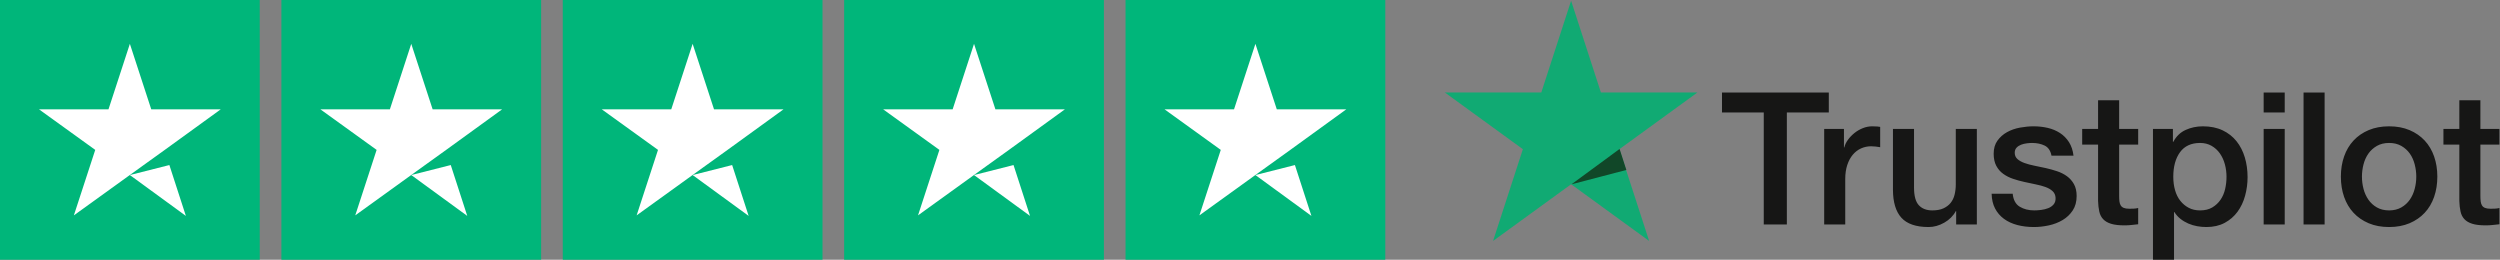 <?xml version="1.0" encoding="UTF-8"?>
<svg width="924px" height="96px" viewBox="0 0 924 96" version="1.1" xmlns="http://www.w3.org/2000/svg" xmlns:xlink="http://www.w3.org/1999/xlink">
    <rect x="0" y="0" width="924" height="96" fill="#808080" stroke="none"/>
    <!-- Generator: Sketch 52.6 (67491) - http://www.bohemiancoding.com/sketch -->
    <title>Group 2</title>
    <desc>Created with Sketch.</desc>
    <g id="Page-1" stroke="none" stroke-width="1" fill="none" fill-rule="evenodd">
        <g id="Trustpilot_brandmark_gr-blk_RGB" transform="translate(-1117, -92)">
            <g id="Group-2" transform="translate(1117, 92)">
                <g id="Group" transform="translate(534, 0)">
                    <path d="M369.094,47.643 L374.968,47.643 L374.968,37.056 L382.754,37.056 L382.754,47.643 L389.788,47.643 L389.788,53.448 L382.754,53.448 L382.754,72.299 C382.754,73.119 382.789,73.825 382.858,74.417 C382.926,75.009 383.085,75.509 383.336,75.919 C383.584,76.329 383.959,76.636 384.461,76.841 C384.963,77.046 385.645,77.149 386.512,77.149 C387.059,77.149 387.603,77.138 388.15,77.114 C388.697,77.092 389.244,77.012 389.788,76.876 L389.788,82.886 C388.924,82.977 388.081,83.068 387.262,83.159 C386.443,83.25 385.6,83.296 384.736,83.296 C382.686,83.296 381.034,83.102 379.782,82.715 C378.529,82.329 377.552,81.759 376.846,81.008 C376.141,80.256 375.663,79.312 375.412,78.173 C375.16,77.036 375.012,75.738 374.968,74.28 L374.968,53.448 L369.094,53.448 L369.094,47.643 Z M349.013,77.763 C350.744,77.763 352.248,77.399 353.521,76.671 C354.797,75.943 355.843,74.987 356.666,73.802 C357.485,72.619 358.087,71.287 358.472,69.806 C358.861,68.327 359.054,66.813 359.054,65.265 C359.054,63.762 358.861,62.259 358.472,60.756 C358.087,59.254 357.485,57.922 356.666,56.761 C355.843,55.6 354.797,54.655 353.521,53.926 C352.248,53.198 350.744,52.834 349.013,52.834 C347.283,52.834 345.782,53.198 344.506,53.926 C343.231,54.655 342.184,55.6 341.365,56.761 C340.545,57.922 339.941,59.254 339.555,60.756 C339.167,62.259 338.974,63.762 338.974,65.265 C338.974,66.813 339.167,68.327 339.555,69.806 C339.941,71.287 340.545,72.619 341.365,73.802 C342.184,74.987 343.231,75.943 344.506,76.671 C345.782,77.399 347.283,77.763 349.013,77.763 Z M349.013,83.911 C346.192,83.911 343.675,83.443 341.467,82.51 C339.258,81.578 337.391,80.291 335.866,78.652 C334.34,77.012 333.179,75.055 332.383,72.778 C331.586,70.501 331.188,67.996 331.188,65.265 C331.188,62.578 331.586,60.097 332.383,57.82 C333.179,55.543 334.34,53.585 335.866,51.946 C337.391,50.307 339.258,49.021 341.467,48.087 C343.675,47.154 346.192,46.687 349.013,46.687 C351.838,46.687 354.354,47.154 356.563,48.087 C358.768,49.021 360.637,50.307 362.161,51.946 C363.689,53.585 364.848,55.543 365.646,57.82 C366.441,60.097 366.84,62.578 366.84,65.265 C366.84,67.996 366.441,70.501 365.646,72.778 C364.848,75.055 363.689,77.012 362.161,78.652 C360.637,80.291 358.768,81.578 356.563,82.51 C354.354,83.443 351.838,83.911 349.013,83.911 Z M317.391,82.954 L325.177,82.954 L325.177,34.188 L317.391,34.188 L317.391,82.954 Z M302.646,82.954 L310.433,82.954 L310.433,47.643 L302.646,47.643 L302.646,82.954 Z M302.646,41.564 L310.433,41.564 L310.433,34.188 L302.646,34.188 L302.646,41.564 Z M288.918,65.333 C288.918,63.739 288.713,62.191 288.303,60.688 C287.894,59.186 287.279,57.854 286.459,56.693 C285.64,55.531 284.615,54.599 283.385,53.892 C282.156,53.187 280.745,52.834 279.151,52.834 C275.872,52.834 273.402,53.972 271.741,56.248 C270.078,58.526 269.247,61.554 269.247,65.333 C269.247,67.108 269.463,68.759 269.896,70.284 C270.328,71.81 270.977,73.119 271.843,74.212 C272.707,75.305 273.743,76.17 274.951,76.807 C276.157,77.446 277.557,77.763 279.151,77.763 C280.927,77.763 282.43,77.399 283.659,76.671 C284.888,75.943 285.901,74.997 286.698,73.836 C287.495,72.675 288.064,71.355 288.406,69.875 C288.747,68.395 288.918,66.881 288.918,65.333 Z M261.734,47.643 L269.111,47.643 L269.111,52.424 L269.247,52.424 C270.34,50.375 271.865,48.907 273.823,48.019 C275.781,47.13 277.898,46.687 280.175,46.687 C282.953,46.687 285.377,47.177 287.45,48.155 C289.521,49.135 291.24,50.477 292.606,52.185 C293.972,53.892 294.997,55.885 295.68,58.161 C296.363,60.438 296.704,62.874 296.704,65.469 C296.704,67.837 296.397,70.137 295.783,72.367 C295.168,74.599 294.234,76.568 292.982,78.276 C291.729,79.983 290.147,81.35 288.235,82.374 C286.323,83.398 284.069,83.911 281.473,83.911 C280.334,83.911 279.196,83.808 278.058,83.603 C276.919,83.398 275.827,83.068 274.78,82.613 C273.732,82.158 272.765,81.578 271.877,80.871 C270.989,80.166 270.249,79.334 269.657,78.378 L269.521,78.378 L269.521,96 L261.734,96 L261.734,47.643 Z M235.575,47.643 L241.449,47.643 L241.449,37.056 L249.236,37.056 L249.236,47.643 L256.271,47.643 L256.271,53.448 L249.236,53.448 L249.236,72.299 C249.236,73.119 249.27,73.825 249.338,74.417 C249.406,75.009 249.565,75.509 249.816,75.919 C250.066,76.329 250.442,76.636 250.943,76.841 C251.444,77.046 252.127,77.149 252.992,77.149 C253.539,77.149 254.085,77.138 254.632,77.114 C255.178,77.092 255.724,77.012 256.271,76.876 L256.271,82.886 C255.405,82.977 254.563,83.068 253.743,83.159 C252.924,83.25 252.081,83.296 251.217,83.296 C249.167,83.296 247.516,83.102 246.264,82.715 C245.012,82.329 244.033,81.759 243.328,81.008 C242.621,80.256 242.143,79.312 241.893,78.173 C241.643,77.036 241.494,75.738 241.449,74.28 L241.449,53.448 L235.575,53.448 L235.575,47.643 Z M209.895,71.616 C210.122,73.894 210.987,75.487 212.49,76.397 C213.992,77.309 215.791,77.763 217.886,77.763 C218.613,77.763 219.445,77.707 220.379,77.593 C221.311,77.48 222.189,77.263 223.008,76.944 C223.828,76.626 224.499,76.158 225.023,75.544 C225.546,74.929 225.785,74.121 225.74,73.119 C225.694,72.118 225.331,71.298 224.648,70.66 C223.965,70.023 223.087,69.511 222.018,69.123 C220.947,68.737 219.73,68.406 218.364,68.133 C216.998,67.86 215.608,67.564 214.197,67.245 C212.74,66.927 211.34,66.54 209.997,66.084 C208.653,65.629 207.446,65.015 206.377,64.24 C205.306,63.466 204.453,62.476 203.816,61.269 C203.178,60.063 202.859,58.571 202.859,56.795 C202.859,54.883 203.326,53.278 204.259,51.98 C205.192,50.682 206.377,49.635 207.811,48.838 C209.246,48.042 210.839,47.484 212.592,47.165 C214.345,46.847 216.018,46.687 217.612,46.687 C219.433,46.687 221.175,46.881 222.838,47.267 C224.499,47.655 226.002,48.281 227.345,49.145 C228.688,50.011 229.804,51.138 230.692,52.526 C231.58,53.916 232.137,55.589 232.365,57.546 L224.238,57.546 C223.873,55.68 223.019,54.428 221.676,53.79 C220.333,53.152 218.796,52.834 217.066,52.834 C216.52,52.834 215.871,52.879 215.119,52.97 C214.368,53.062 213.662,53.233 213.002,53.482 C212.342,53.733 211.784,54.097 211.329,54.575 C210.873,55.053 210.646,55.68 210.646,56.454 C210.646,57.41 210.976,58.184 211.636,58.776 C212.296,59.368 213.161,59.858 214.232,60.244 C215.301,60.632 216.52,60.961 217.886,61.235 C219.252,61.508 220.662,61.804 222.121,62.123 C223.531,62.442 224.921,62.829 226.287,63.284 C227.653,63.739 228.871,64.354 229.941,65.128 C231.01,65.902 231.876,66.881 232.536,68.065 C233.196,69.249 233.527,70.706 233.527,72.436 C233.527,74.531 233.048,76.307 232.092,77.763 C231.136,79.221 229.895,80.405 228.37,81.315 C226.844,82.227 225.148,82.886 223.282,83.296 C221.414,83.705 219.57,83.911 217.749,83.911 C215.518,83.911 213.457,83.66 211.568,83.159 C209.678,82.658 208.039,81.896 206.65,80.871 C205.261,79.847 204.168,78.572 203.372,77.046 C202.574,75.521 202.153,73.711 202.108,71.616 L209.895,71.616 Z M196.644,82.954 L188.995,82.954 L188.995,78.037 L188.858,78.037 C187.902,79.812 186.478,81.236 184.59,82.305 C182.7,83.375 180.776,83.911 178.818,83.911 C174.174,83.911 170.815,82.761 168.744,80.461 C166.671,78.163 165.636,74.69 165.636,70.045 L165.636,47.643 L173.422,47.643 L173.422,69.294 C173.422,72.391 174.014,74.577 175.198,75.851 C176.382,77.126 178.043,77.763 180.184,77.763 C181.823,77.763 183.189,77.514 184.282,77.012 C185.375,76.512 186.263,75.84 186.946,74.997 C187.629,74.155 188.118,73.142 188.414,71.958 C188.71,70.774 188.858,69.499 188.858,68.133 L188.858,47.643 L196.644,47.643 L196.644,82.954 Z M140.218,47.643 L147.527,47.643 L147.527,54.473 L147.663,54.473 C147.891,53.516 148.334,52.584 148.995,51.673 C149.655,50.762 150.452,49.931 151.386,49.18 C152.318,48.428 153.355,47.825 154.494,47.37 C155.631,46.915 156.792,46.687 157.977,46.687 C158.887,46.687 159.513,46.71 159.855,46.755 C160.197,46.801 160.549,46.847 160.914,46.892 L160.914,54.404 C160.367,54.314 159.809,54.234 159.24,54.165 C158.67,54.097 158.113,54.063 157.567,54.063 C156.246,54.063 155.006,54.326 153.845,54.848 C152.684,55.373 151.67,56.146 150.805,57.171 C149.94,58.195 149.257,59.459 148.756,60.961 C148.255,62.464 148.005,64.195 148.005,66.152 L148.005,82.954 L140.218,82.954 L140.218,47.643 Z M102.449,34.188 L141.927,34.188 L141.927,41.564 L126.422,41.564 L126.422,82.954 L117.885,82.954 L117.885,41.564 L102.449,41.564 L102.449,34.188 Z" id="Fill-1" fill="#161615"></path>
                    <polyline id="Fill-3" fill="#11AA73" points="93.358 34.188 57.696 34.182 46.679 0.268 35.663 34.178 -5.68434189e-14 34.172 28.853 55.14 17.834 89.058 46.683 68.098 75.523 89.058 64.508 55.148 93.358 34.188"></polyline>
                    <polyline id="Fill-5" fill="#114728" points="67.097 62.815 64.602 55.054 46.796 68.129 67.097 62.815"></polyline>
                </g>
                <g id="stars-5">
                    <rect id="Rectangle-path" fill="#00B67A" x="0" y="0" width="96" height="96"></rect>
                    <rect id="Rectangle-path" fill="#00B67A" x="104" y="0" width="96" height="96"></rect>
                    <rect id="Rectangle-path" fill="#00B67A" x="208" y="0" width="96" height="96"></rect>
                    <rect id="Rectangle-path" fill="#00B67A" x="312" y="0" width="96" height="96"></rect>
                    <rect id="Rectangle-path" fill="#00B67A" x="416" y="0" width="96" height="96"></rect>
                    <path d="M48,64.7 L62.6,61 L68.7,79.8 L48,64.7 Z M81.6,40.4 L55.9,40.4 L48,16.2 L40.1,40.4 L14.4,40.4 L35.2,55.4 L27.3,79.6 L48.1,64.6 L60.9,55.4 L81.6,40.4 Z" id="Shape" fill="#FFFFFF" fill-rule="nonzero"></path>
                    <path d="M152,64.7 L166.6,61 L172.7,79.8 L152,64.7 Z M185.6,40.4 L159.9,40.4 L152,16.2 L144.1,40.4 L118.4,40.4 L139.2,55.4 L131.3,79.6 L152.1,64.6 L164.9,55.4 L185.6,40.4 Z" id="Shape" fill="#FFFFFF" fill-rule="nonzero"></path>
                    <path d="M256,64.7 L270.6,61 L276.7,79.8 L256,64.7 Z M289.6,40.4 L263.9,40.4 L256,16.2 L248.1,40.4 L222.4,40.4 L243.2,55.4 L235.3,79.6 L256.1,64.6 L268.9,55.4 L289.6,40.4 Z" id="Shape" fill="#FFFFFF" fill-rule="nonzero"></path>
                    <path d="M360,64.7 L374.6,61 L380.7,79.8 L360,64.7 Z M393.6,40.4 L367.9,40.4 L360,16.2 L352.1,40.4 L326.4,40.4 L347.2,55.4 L339.3,79.6 L360.1,64.6 L372.9,55.4 L393.6,40.4 Z" id="Shape" fill="#FFFFFF" fill-rule="nonzero"></path>
                    <path d="M464,64.7 L478.6,61 L484.7,79.8 L464,64.7 Z M497.6,40.4 L471.9,40.4 L464,16.2 L456.1,40.4 L430.4,40.4 L451.2,55.4 L443.3,79.6 L464.1,64.6 L476.9,55.4 L497.6,40.4 Z" id="Shape" fill="#FFFFFF" fill-rule="nonzero"></path>
                </g>
            </g>
        </g>
    </g>
</svg>